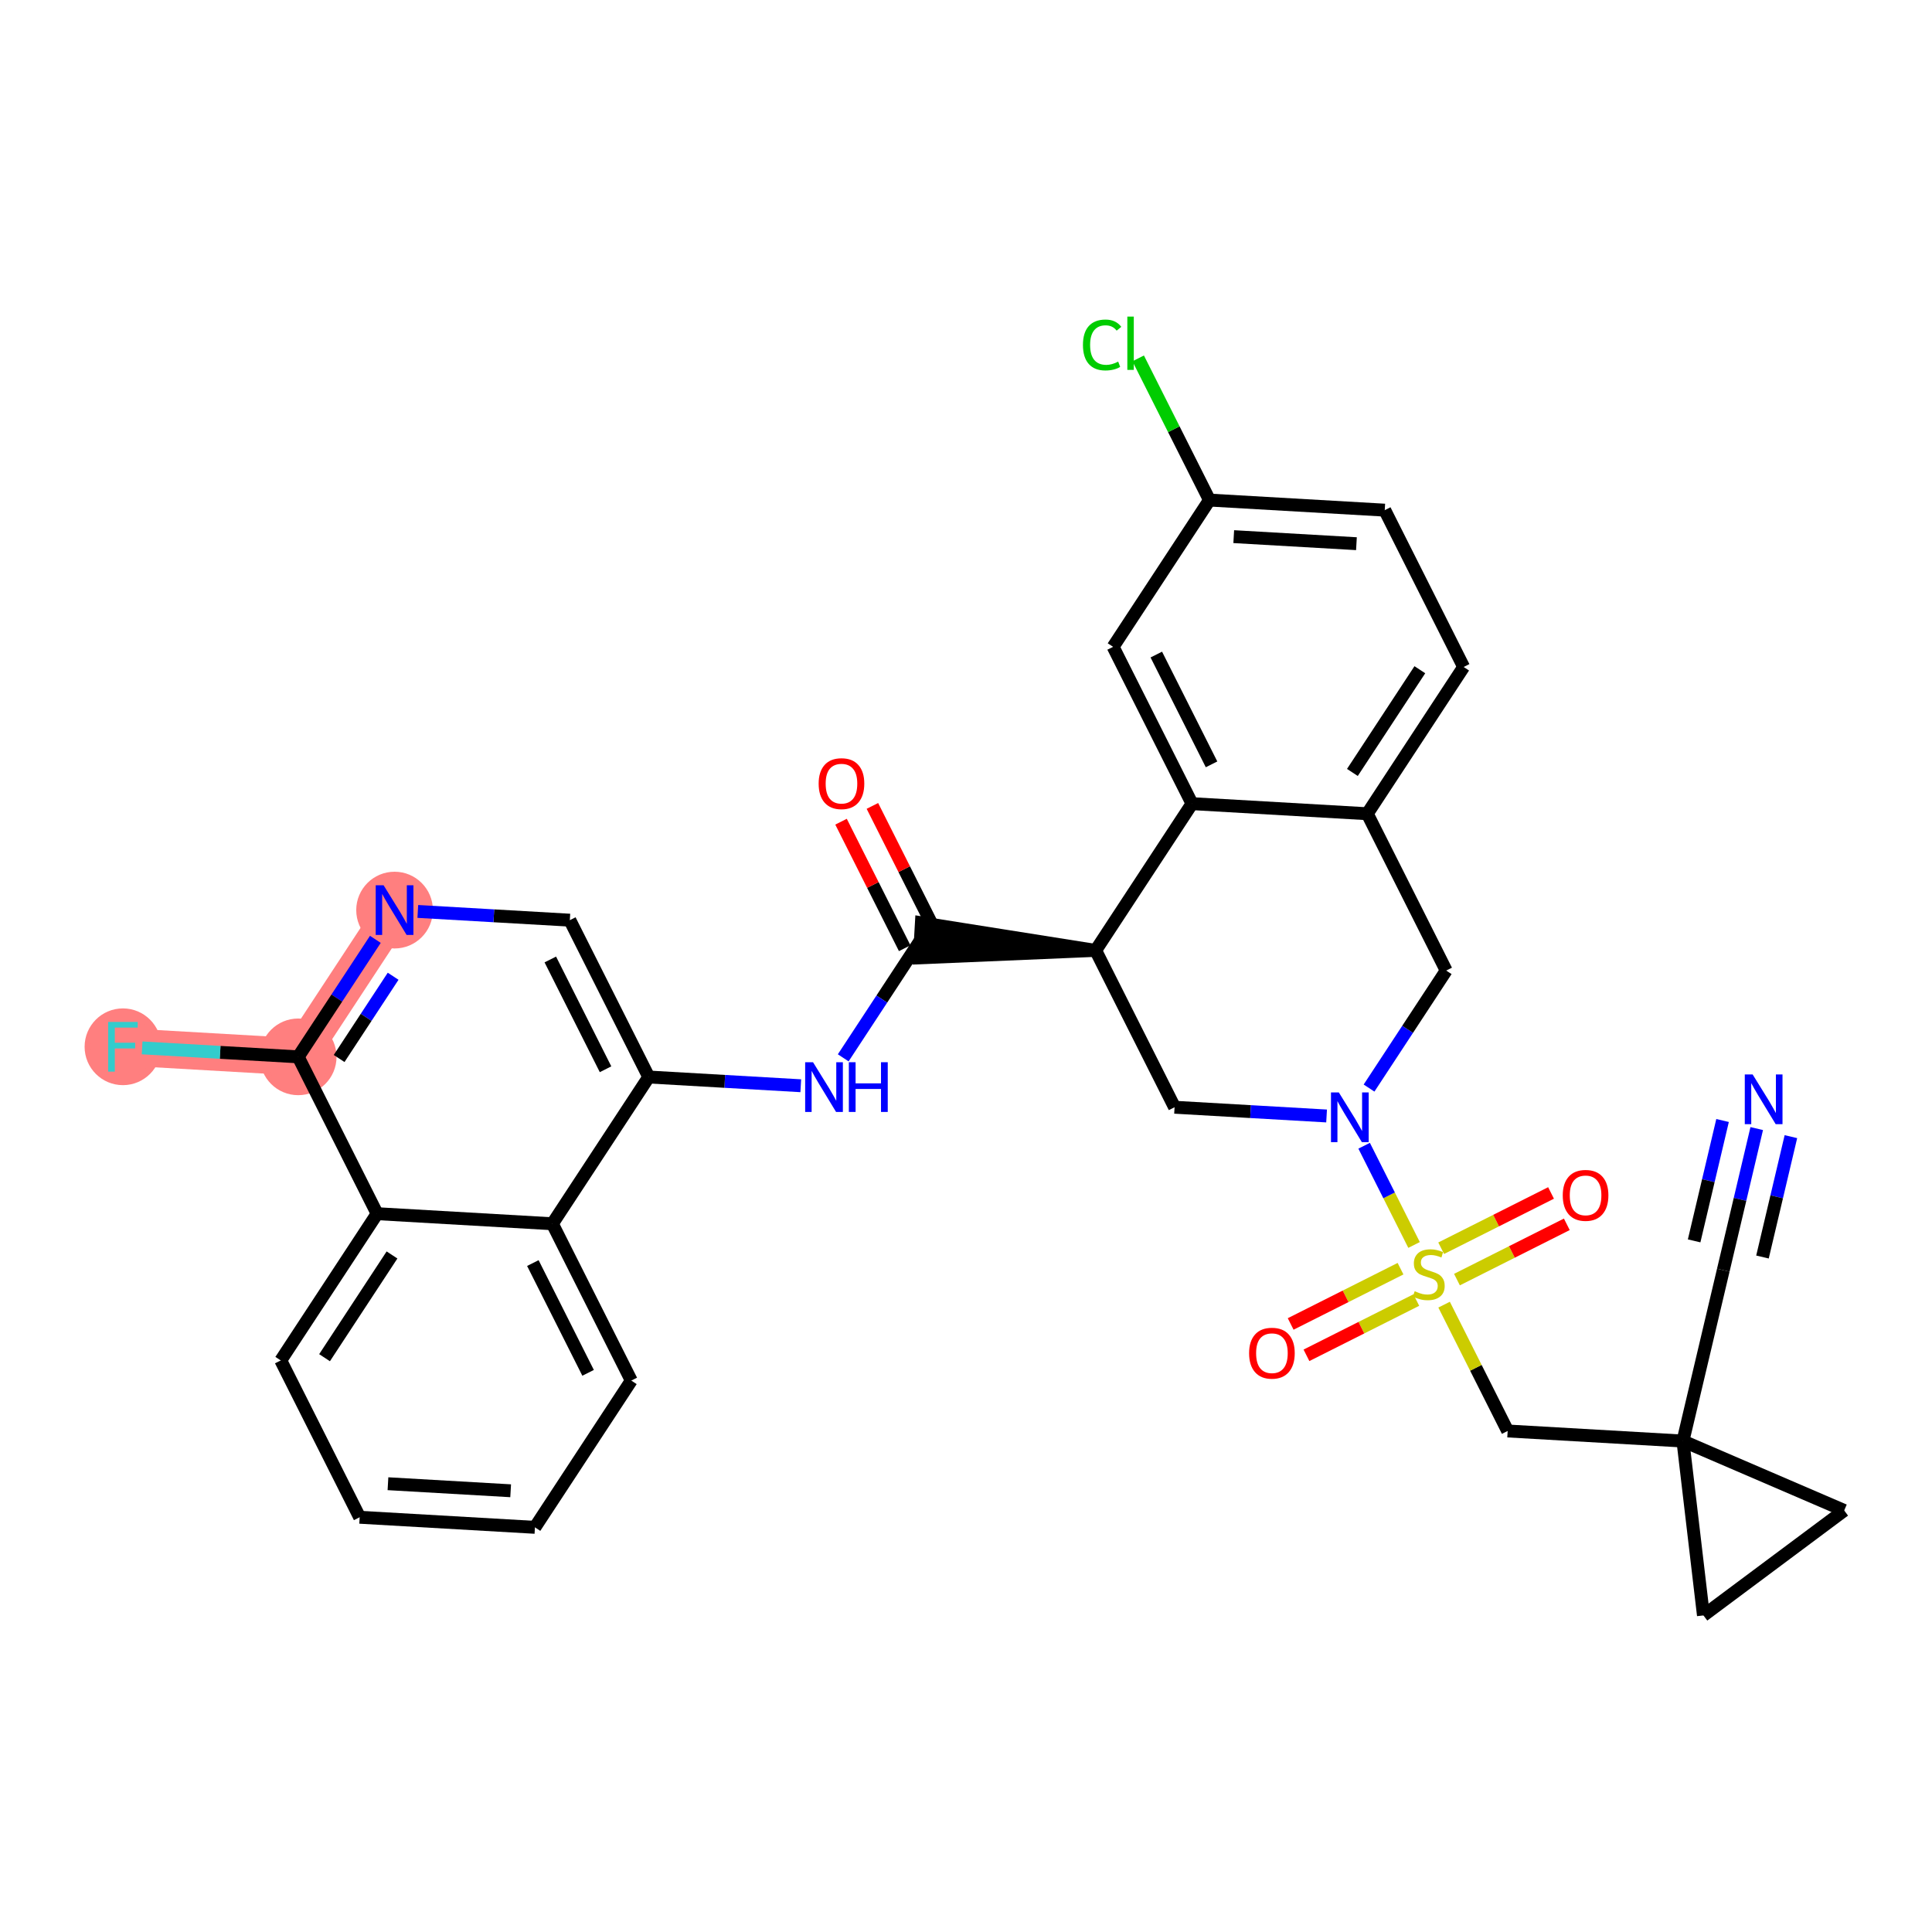 <?xml version='1.0' encoding='iso-8859-1'?>
<svg version='1.1' baseProfile='full'
              xmlns='http://www.w3.org/2000/svg'
                      xmlns:rdkit='http://www.rdkit.org/xml'
                      xmlns:xlink='http://www.w3.org/1999/xlink'
                  xml:space='preserve'
width='300px' height='300px' viewBox='0 0 300 300'>
<!-- END OF HEADER -->
<rect style='opacity:1.0;fill:#FFFFFF;stroke:none' width='300' height='300' x='0' y='0'> </rect>
<rect style='opacity:1.0;fill:#FFFFFF;stroke:none' width='300' height='300' x='0' y='0'> </rect>
<path d='M 61.268,141.32 L 46.305,164.107' style='fill:none;fill-rule:evenodd;stroke:#FF7F7F;stroke-width:5.8px;stroke-linecap:butt;stroke-linejoin:miter;stroke-opacity:1' />
<path d='M 46.305,164.107 L 19.089,162.543' style='fill:none;fill-rule:evenodd;stroke:#FF7F7F;stroke-width:5.8px;stroke-linecap:butt;stroke-linejoin:miter;stroke-opacity:1' />
<ellipse cx='61.268' cy='141.32' rx='5.452' ry='5.459'  style='fill:#FF7F7F;fill-rule:evenodd;stroke:#FF7F7F;stroke-width:1.0px;stroke-linecap:butt;stroke-linejoin:miter;stroke-opacity:1' />
<ellipse cx='46.305' cy='164.107' rx='5.452' ry='5.452'  style='fill:#FF7F7F;fill-rule:evenodd;stroke:#FF7F7F;stroke-width:1.0px;stroke-linecap:butt;stroke-linejoin:miter;stroke-opacity:1' />
<ellipse cx='19.089' cy='162.543' rx='5.452' ry='5.459'  style='fill:#FF7F7F;fill-rule:evenodd;stroke:#FF7F7F;stroke-width:1.0px;stroke-linecap:butt;stroke-linejoin:miter;stroke-opacity:1' />
<path class='bond-0 atom-0 atom-1' d='M 272.785,175.245 L 270.188,186.239' style='fill:none;fill-rule:evenodd;stroke:#0000FF;stroke-width:2.0px;stroke-linecap:butt;stroke-linejoin:miter;stroke-opacity:1' />
<path class='bond-0 atom-0 atom-1' d='M 270.188,186.239 L 267.591,197.234' style='fill:none;fill-rule:evenodd;stroke:#000000;stroke-width:2.0px;stroke-linecap:butt;stroke-linejoin:miter;stroke-opacity:1' />
<path class='bond-0 atom-0 atom-1' d='M 267.479,173.991 L 265.271,183.337' style='fill:none;fill-rule:evenodd;stroke:#0000FF;stroke-width:2.0px;stroke-linecap:butt;stroke-linejoin:miter;stroke-opacity:1' />
<path class='bond-0 atom-0 atom-1' d='M 265.271,183.337 L 263.064,192.682' style='fill:none;fill-rule:evenodd;stroke:#000000;stroke-width:2.0px;stroke-linecap:butt;stroke-linejoin:miter;stroke-opacity:1' />
<path class='bond-0 atom-0 atom-1' d='M 278.091,176.498 L 275.884,185.843' style='fill:none;fill-rule:evenodd;stroke:#0000FF;stroke-width:2.0px;stroke-linecap:butt;stroke-linejoin:miter;stroke-opacity:1' />
<path class='bond-0 atom-0 atom-1' d='M 275.884,185.843 L 273.676,195.189' style='fill:none;fill-rule:evenodd;stroke:#000000;stroke-width:2.0px;stroke-linecap:butt;stroke-linejoin:miter;stroke-opacity:1' />
<path class='bond-1 atom-1 atom-2' d='M 267.591,197.234 L 261.324,223.765' style='fill:none;fill-rule:evenodd;stroke:#000000;stroke-width:2.0px;stroke-linecap:butt;stroke-linejoin:miter;stroke-opacity:1' />
<path class='bond-2 atom-2 atom-3' d='M 261.324,223.765 L 234.108,222.2' style='fill:none;fill-rule:evenodd;stroke:#000000;stroke-width:2.0px;stroke-linecap:butt;stroke-linejoin:miter;stroke-opacity:1' />
<path class='bond-31 atom-2 atom-32' d='M 261.324,223.765 L 286.364,234.544' style='fill:none;fill-rule:evenodd;stroke:#000000;stroke-width:2.0px;stroke-linecap:butt;stroke-linejoin:miter;stroke-opacity:1' />
<path class='bond-33 atom-33 atom-2' d='M 264.509,250.839 L 261.324,223.765' style='fill:none;fill-rule:evenodd;stroke:#000000;stroke-width:2.0px;stroke-linecap:butt;stroke-linejoin:miter;stroke-opacity:1' />
<path class='bond-3 atom-3 atom-4' d='M 234.108,222.2 L 229.173,212.393' style='fill:none;fill-rule:evenodd;stroke:#000000;stroke-width:2.0px;stroke-linecap:butt;stroke-linejoin:miter;stroke-opacity:1' />
<path class='bond-3 atom-3 atom-4' d='M 229.173,212.393 L 224.239,202.586' style='fill:none;fill-rule:evenodd;stroke:#CCCC00;stroke-width:2.0px;stroke-linecap:butt;stroke-linejoin:miter;stroke-opacity:1' />
<path class='bond-4 atom-4 atom-5' d='M 226.237,198.695 L 234.766,194.403' style='fill:none;fill-rule:evenodd;stroke:#CCCC00;stroke-width:2.0px;stroke-linecap:butt;stroke-linejoin:miter;stroke-opacity:1' />
<path class='bond-4 atom-4 atom-5' d='M 234.766,194.403 L 243.295,190.112' style='fill:none;fill-rule:evenodd;stroke:#FF0000;stroke-width:2.0px;stroke-linecap:butt;stroke-linejoin:miter;stroke-opacity:1' />
<path class='bond-4 atom-4 atom-5' d='M 223.786,193.824 L 232.315,189.533' style='fill:none;fill-rule:evenodd;stroke:#CCCC00;stroke-width:2.0px;stroke-linecap:butt;stroke-linejoin:miter;stroke-opacity:1' />
<path class='bond-4 atom-4 atom-5' d='M 232.315,189.533 L 240.845,185.241' style='fill:none;fill-rule:evenodd;stroke:#FF0000;stroke-width:2.0px;stroke-linecap:butt;stroke-linejoin:miter;stroke-opacity:1' />
<path class='bond-5 atom-4 atom-6' d='M 217.473,197.001 L 208.944,201.292' style='fill:none;fill-rule:evenodd;stroke:#CCCC00;stroke-width:2.0px;stroke-linecap:butt;stroke-linejoin:miter;stroke-opacity:1' />
<path class='bond-5 atom-4 atom-6' d='M 208.944,201.292 L 200.414,205.584' style='fill:none;fill-rule:evenodd;stroke:#FF0000;stroke-width:2.0px;stroke-linecap:butt;stroke-linejoin:miter;stroke-opacity:1' />
<path class='bond-5 atom-4 atom-6' d='M 219.923,201.871 L 211.394,206.163' style='fill:none;fill-rule:evenodd;stroke:#CCCC00;stroke-width:2.0px;stroke-linecap:butt;stroke-linejoin:miter;stroke-opacity:1' />
<path class='bond-5 atom-4 atom-6' d='M 211.394,206.163 L 202.865,210.454' style='fill:none;fill-rule:evenodd;stroke:#FF0000;stroke-width:2.0px;stroke-linecap:butt;stroke-linejoin:miter;stroke-opacity:1' />
<path class='bond-6 atom-4 atom-7' d='M 219.575,193.317 L 215.699,185.614' style='fill:none;fill-rule:evenodd;stroke:#CCCC00;stroke-width:2.0px;stroke-linecap:butt;stroke-linejoin:miter;stroke-opacity:1' />
<path class='bond-6 atom-4 atom-7' d='M 215.699,185.614 L 211.823,177.91' style='fill:none;fill-rule:evenodd;stroke:#0000FF;stroke-width:2.0px;stroke-linecap:butt;stroke-linejoin:miter;stroke-opacity:1' />
<path class='bond-7 atom-7 atom-8' d='M 212.584,168.954 L 218.575,159.831' style='fill:none;fill-rule:evenodd;stroke:#0000FF;stroke-width:2.0px;stroke-linecap:butt;stroke-linejoin:miter;stroke-opacity:1' />
<path class='bond-7 atom-7 atom-8' d='M 218.575,159.831 L 224.565,150.708' style='fill:none;fill-rule:evenodd;stroke:#000000;stroke-width:2.0px;stroke-linecap:butt;stroke-linejoin:miter;stroke-opacity:1' />
<path class='bond-34 atom-31 atom-7' d='M 182.386,171.931 L 194.189,172.609' style='fill:none;fill-rule:evenodd;stroke:#000000;stroke-width:2.0px;stroke-linecap:butt;stroke-linejoin:miter;stroke-opacity:1' />
<path class='bond-34 atom-31 atom-7' d='M 194.189,172.609 L 205.992,173.288' style='fill:none;fill-rule:evenodd;stroke:#0000FF;stroke-width:2.0px;stroke-linecap:butt;stroke-linejoin:miter;stroke-opacity:1' />
<path class='bond-8 atom-8 atom-9' d='M 224.565,150.708 L 212.312,126.356' style='fill:none;fill-rule:evenodd;stroke:#000000;stroke-width:2.0px;stroke-linecap:butt;stroke-linejoin:miter;stroke-opacity:1' />
<path class='bond-9 atom-9 atom-10' d='M 212.312,126.356 L 227.275,103.568' style='fill:none;fill-rule:evenodd;stroke:#000000;stroke-width:2.0px;stroke-linecap:butt;stroke-linejoin:miter;stroke-opacity:1' />
<path class='bond-9 atom-9 atom-10' d='M 209.999,119.945 L 220.473,103.994' style='fill:none;fill-rule:evenodd;stroke:#000000;stroke-width:2.0px;stroke-linecap:butt;stroke-linejoin:miter;stroke-opacity:1' />
<path class='bond-35 atom-15 atom-9' d='M 185.096,124.791 L 212.312,126.356' style='fill:none;fill-rule:evenodd;stroke:#000000;stroke-width:2.0px;stroke-linecap:butt;stroke-linejoin:miter;stroke-opacity:1' />
<path class='bond-10 atom-10 atom-11' d='M 227.275,103.568 L 215.022,79.216' style='fill:none;fill-rule:evenodd;stroke:#000000;stroke-width:2.0px;stroke-linecap:butt;stroke-linejoin:miter;stroke-opacity:1' />
<path class='bond-11 atom-11 atom-12' d='M 215.022,79.216 L 187.806,77.651' style='fill:none;fill-rule:evenodd;stroke:#000000;stroke-width:2.0px;stroke-linecap:butt;stroke-linejoin:miter;stroke-opacity:1' />
<path class='bond-11 atom-11 atom-12' d='M 210.627,84.424 L 191.575,83.329' style='fill:none;fill-rule:evenodd;stroke:#000000;stroke-width:2.0px;stroke-linecap:butt;stroke-linejoin:miter;stroke-opacity:1' />
<path class='bond-12 atom-12 atom-13' d='M 187.806,77.651 L 182.271,66.651' style='fill:none;fill-rule:evenodd;stroke:#000000;stroke-width:2.0px;stroke-linecap:butt;stroke-linejoin:miter;stroke-opacity:1' />
<path class='bond-12 atom-12 atom-13' d='M 182.271,66.651 L 176.736,55.65' style='fill:none;fill-rule:evenodd;stroke:#00CC00;stroke-width:2.0px;stroke-linecap:butt;stroke-linejoin:miter;stroke-opacity:1' />
<path class='bond-13 atom-12 atom-14' d='M 187.806,77.651 L 172.843,100.439' style='fill:none;fill-rule:evenodd;stroke:#000000;stroke-width:2.0px;stroke-linecap:butt;stroke-linejoin:miter;stroke-opacity:1' />
<path class='bond-14 atom-14 atom-15' d='M 172.843,100.439 L 185.096,124.791' style='fill:none;fill-rule:evenodd;stroke:#000000;stroke-width:2.0px;stroke-linecap:butt;stroke-linejoin:miter;stroke-opacity:1' />
<path class='bond-14 atom-14 atom-15' d='M 179.551,101.641 L 188.128,118.688' style='fill:none;fill-rule:evenodd;stroke:#000000;stroke-width:2.0px;stroke-linecap:butt;stroke-linejoin:miter;stroke-opacity:1' />
<path class='bond-15 atom-15 atom-16' d='M 185.096,124.791 L 170.133,147.579' style='fill:none;fill-rule:evenodd;stroke:#000000;stroke-width:2.0px;stroke-linecap:butt;stroke-linejoin:miter;stroke-opacity:1' />
<path class='bond-16 atom-16 atom-17' d='M 170.133,147.579 L 143.073,143.292 L 142.76,148.735 Z' style='fill:#000000;fill-rule:evenodd;fill-opacity:1;stroke:#000000;stroke-width:2.0px;stroke-linecap:butt;stroke-linejoin:miter;stroke-opacity:1;' />
<path class='bond-30 atom-16 atom-31' d='M 170.133,147.579 L 182.386,171.931' style='fill:none;fill-rule:evenodd;stroke:#000000;stroke-width:2.0px;stroke-linecap:butt;stroke-linejoin:miter;stroke-opacity:1' />
<path class='bond-17 atom-17 atom-18' d='M 145.352,144.789 L 140.409,134.965' style='fill:none;fill-rule:evenodd;stroke:#000000;stroke-width:2.0px;stroke-linecap:butt;stroke-linejoin:miter;stroke-opacity:1' />
<path class='bond-17 atom-17 atom-18' d='M 140.409,134.965 L 135.466,125.142' style='fill:none;fill-rule:evenodd;stroke:#FF0000;stroke-width:2.0px;stroke-linecap:butt;stroke-linejoin:miter;stroke-opacity:1' />
<path class='bond-17 atom-17 atom-18' d='M 140.481,147.239 L 135.538,137.416' style='fill:none;fill-rule:evenodd;stroke:#000000;stroke-width:2.0px;stroke-linecap:butt;stroke-linejoin:miter;stroke-opacity:1' />
<path class='bond-17 atom-17 atom-18' d='M 135.538,137.416 L 130.596,127.592' style='fill:none;fill-rule:evenodd;stroke:#FF0000;stroke-width:2.0px;stroke-linecap:butt;stroke-linejoin:miter;stroke-opacity:1' />
<path class='bond-18 atom-17 atom-19' d='M 142.916,146.014 L 136.926,155.137' style='fill:none;fill-rule:evenodd;stroke:#000000;stroke-width:2.0px;stroke-linecap:butt;stroke-linejoin:miter;stroke-opacity:1' />
<path class='bond-18 atom-17 atom-19' d='M 136.926,155.137 L 130.936,164.26' style='fill:none;fill-rule:evenodd;stroke:#0000FF;stroke-width:2.0px;stroke-linecap:butt;stroke-linejoin:miter;stroke-opacity:1' />
<path class='bond-19 atom-19 atom-20' d='M 124.344,168.594 L 112.541,167.915' style='fill:none;fill-rule:evenodd;stroke:#0000FF;stroke-width:2.0px;stroke-linecap:butt;stroke-linejoin:miter;stroke-opacity:1' />
<path class='bond-19 atom-19 atom-20' d='M 112.541,167.915 L 100.737,167.237' style='fill:none;fill-rule:evenodd;stroke:#000000;stroke-width:2.0px;stroke-linecap:butt;stroke-linejoin:miter;stroke-opacity:1' />
<path class='bond-20 atom-20 atom-21' d='M 100.737,167.237 L 88.484,142.884' style='fill:none;fill-rule:evenodd;stroke:#000000;stroke-width:2.0px;stroke-linecap:butt;stroke-linejoin:miter;stroke-opacity:1' />
<path class='bond-20 atom-20 atom-21' d='M 94.029,166.034 L 85.452,148.988' style='fill:none;fill-rule:evenodd;stroke:#000000;stroke-width:2.0px;stroke-linecap:butt;stroke-linejoin:miter;stroke-opacity:1' />
<path class='bond-36 atom-30 atom-20' d='M 85.774,190.024 L 100.737,167.237' style='fill:none;fill-rule:evenodd;stroke:#000000;stroke-width:2.0px;stroke-linecap:butt;stroke-linejoin:miter;stroke-opacity:1' />
<path class='bond-21 atom-21 atom-22' d='M 88.484,142.884 L 76.681,142.206' style='fill:none;fill-rule:evenodd;stroke:#000000;stroke-width:2.0px;stroke-linecap:butt;stroke-linejoin:miter;stroke-opacity:1' />
<path class='bond-21 atom-21 atom-22' d='M 76.681,142.206 L 64.877,141.527' style='fill:none;fill-rule:evenodd;stroke:#0000FF;stroke-width:2.0px;stroke-linecap:butt;stroke-linejoin:miter;stroke-opacity:1' />
<path class='bond-22 atom-22 atom-23' d='M 58.286,145.861 L 52.295,154.984' style='fill:none;fill-rule:evenodd;stroke:#0000FF;stroke-width:2.0px;stroke-linecap:butt;stroke-linejoin:miter;stroke-opacity:1' />
<path class='bond-22 atom-22 atom-23' d='M 52.295,154.984 L 46.305,164.107' style='fill:none;fill-rule:evenodd;stroke:#000000;stroke-width:2.0px;stroke-linecap:butt;stroke-linejoin:miter;stroke-opacity:1' />
<path class='bond-22 atom-22 atom-23' d='M 61.046,151.591 L 56.853,157.977' style='fill:none;fill-rule:evenodd;stroke:#0000FF;stroke-width:2.0px;stroke-linecap:butt;stroke-linejoin:miter;stroke-opacity:1' />
<path class='bond-22 atom-22 atom-23' d='M 56.853,157.977 L 52.659,164.363' style='fill:none;fill-rule:evenodd;stroke:#000000;stroke-width:2.0px;stroke-linecap:butt;stroke-linejoin:miter;stroke-opacity:1' />
<path class='bond-23 atom-23 atom-24' d='M 46.305,164.107 L 34.185,163.41' style='fill:none;fill-rule:evenodd;stroke:#000000;stroke-width:2.0px;stroke-linecap:butt;stroke-linejoin:miter;stroke-opacity:1' />
<path class='bond-23 atom-23 atom-24' d='M 34.185,163.41 L 22.066,162.714' style='fill:none;fill-rule:evenodd;stroke:#33CCCC;stroke-width:2.0px;stroke-linecap:butt;stroke-linejoin:miter;stroke-opacity:1' />
<path class='bond-24 atom-23 atom-25' d='M 46.305,164.107 L 58.558,188.46' style='fill:none;fill-rule:evenodd;stroke:#000000;stroke-width:2.0px;stroke-linecap:butt;stroke-linejoin:miter;stroke-opacity:1' />
<path class='bond-25 atom-25 atom-26' d='M 58.558,188.46 L 43.595,211.247' style='fill:none;fill-rule:evenodd;stroke:#000000;stroke-width:2.0px;stroke-linecap:butt;stroke-linejoin:miter;stroke-opacity:1' />
<path class='bond-25 atom-25 atom-26' d='M 60.871,194.87 L 50.397,210.822' style='fill:none;fill-rule:evenodd;stroke:#000000;stroke-width:2.0px;stroke-linecap:butt;stroke-linejoin:miter;stroke-opacity:1' />
<path class='bond-37 atom-30 atom-25' d='M 85.774,190.024 L 58.558,188.46' style='fill:none;fill-rule:evenodd;stroke:#000000;stroke-width:2.0px;stroke-linecap:butt;stroke-linejoin:miter;stroke-opacity:1' />
<path class='bond-26 atom-26 atom-27' d='M 43.595,211.247 L 55.848,235.599' style='fill:none;fill-rule:evenodd;stroke:#000000;stroke-width:2.0px;stroke-linecap:butt;stroke-linejoin:miter;stroke-opacity:1' />
<path class='bond-27 atom-27 atom-28' d='M 55.848,235.599 L 83.064,237.164' style='fill:none;fill-rule:evenodd;stroke:#000000;stroke-width:2.0px;stroke-linecap:butt;stroke-linejoin:miter;stroke-opacity:1' />
<path class='bond-27 atom-27 atom-28' d='M 60.243,230.391 L 79.294,231.486' style='fill:none;fill-rule:evenodd;stroke:#000000;stroke-width:2.0px;stroke-linecap:butt;stroke-linejoin:miter;stroke-opacity:1' />
<path class='bond-28 atom-28 atom-29' d='M 83.064,237.164 L 98.027,214.376' style='fill:none;fill-rule:evenodd;stroke:#000000;stroke-width:2.0px;stroke-linecap:butt;stroke-linejoin:miter;stroke-opacity:1' />
<path class='bond-29 atom-29 atom-30' d='M 98.027,214.376 L 85.774,190.024' style='fill:none;fill-rule:evenodd;stroke:#000000;stroke-width:2.0px;stroke-linecap:butt;stroke-linejoin:miter;stroke-opacity:1' />
<path class='bond-29 atom-29 atom-30' d='M 91.319,213.174 L 82.741,196.128' style='fill:none;fill-rule:evenodd;stroke:#000000;stroke-width:2.0px;stroke-linecap:butt;stroke-linejoin:miter;stroke-opacity:1' />
<path class='bond-32 atom-32 atom-33' d='M 286.364,234.544 L 264.509,250.839' style='fill:none;fill-rule:evenodd;stroke:#000000;stroke-width:2.0px;stroke-linecap:butt;stroke-linejoin:miter;stroke-opacity:1' />
<path  class='atom-0' d='M 272.151 166.843
L 274.681 170.932
Q 274.932 171.335, 275.335 172.066
Q 275.739 172.796, 275.761 172.84
L 275.761 166.843
L 276.786 166.843
L 276.786 174.563
L 275.728 174.563
L 273.013 170.092
Q 272.697 169.569, 272.359 168.969
Q 272.031 168.369, 271.933 168.184
L 271.933 174.563
L 270.93 174.563
L 270.93 166.843
L 272.151 166.843
' fill='#0000FF'/>
<path  class='atom-4' d='M 219.674 200.498
Q 219.761 200.53, 220.121 200.683
Q 220.481 200.836, 220.873 200.934
Q 221.277 201.021, 221.669 201.021
Q 222.4 201.021, 222.825 200.672
Q 223.251 200.312, 223.251 199.691
Q 223.251 199.265, 223.032 199.004
Q 222.825 198.742, 222.498 198.6
Q 222.171 198.458, 221.626 198.295
Q 220.939 198.088, 220.524 197.891
Q 220.121 197.695, 219.827 197.281
Q 219.543 196.866, 219.543 196.169
Q 219.543 195.198, 220.197 194.598
Q 220.862 193.999, 222.171 193.999
Q 223.065 193.999, 224.079 194.424
L 223.829 195.263
Q 222.902 194.882, 222.204 194.882
Q 221.451 194.882, 221.037 195.198
Q 220.623 195.503, 220.633 196.038
Q 220.633 196.452, 220.841 196.703
Q 221.059 196.954, 221.364 197.095
Q 221.68 197.237, 222.204 197.401
Q 222.902 197.619, 223.316 197.837
Q 223.73 198.055, 224.025 198.502
Q 224.33 198.938, 224.33 199.691
Q 224.33 200.759, 223.61 201.337
Q 222.902 201.904, 221.713 201.904
Q 221.026 201.904, 220.503 201.752
Q 219.99 201.61, 219.379 201.359
L 219.674 200.498
' fill='#CCCC00'/>
<path  class='atom-5' d='M 242.663 185.617
Q 242.663 183.763, 243.579 182.727
Q 244.495 181.691, 246.207 181.691
Q 247.919 181.691, 248.835 182.727
Q 249.751 183.763, 249.751 185.617
Q 249.751 187.492, 248.824 188.561
Q 247.897 189.619, 246.207 189.619
Q 244.506 189.619, 243.579 188.561
Q 242.663 187.503, 242.663 185.617
M 246.207 188.746
Q 247.385 188.746, 248.017 187.961
Q 248.661 187.165, 248.661 185.617
Q 248.661 184.101, 248.017 183.338
Q 247.385 182.563, 246.207 182.563
Q 245.029 182.563, 244.386 183.327
Q 243.754 184.09, 243.754 185.617
Q 243.754 187.176, 244.386 187.961
Q 245.029 188.746, 246.207 188.746
' fill='#FF0000'/>
<path  class='atom-6' d='M 193.959 210.123
Q 193.959 208.269, 194.875 207.233
Q 195.791 206.197, 197.503 206.197
Q 199.215 206.197, 200.131 207.233
Q 201.046 208.269, 201.046 210.123
Q 201.046 211.998, 200.12 213.067
Q 199.193 214.125, 197.503 214.125
Q 195.801 214.125, 194.875 213.067
Q 193.959 212.009, 193.959 210.123
M 197.503 213.252
Q 198.68 213.252, 199.313 212.467
Q 199.956 211.671, 199.956 210.123
Q 199.956 208.607, 199.313 207.844
Q 198.68 207.069, 197.503 207.069
Q 196.325 207.069, 195.681 207.833
Q 195.049 208.596, 195.049 210.123
Q 195.049 211.682, 195.681 212.467
Q 196.325 213.252, 197.503 213.252
' fill='#FF0000'/>
<path  class='atom-7' d='M 207.895 169.635
L 210.425 173.725
Q 210.676 174.128, 211.079 174.859
Q 211.483 175.589, 211.505 175.633
L 211.505 169.635
L 212.53 169.635
L 212.53 177.356
L 211.472 177.356
L 208.757 172.885
Q 208.44 172.362, 208.102 171.762
Q 207.775 171.162, 207.677 170.977
L 207.677 177.356
L 206.674 177.356
L 206.674 169.635
L 207.895 169.635
' fill='#0000FF'/>
<path  class='atom-13' d='M 168.16 53.566
Q 168.16 51.647, 169.054 50.644
Q 169.959 49.63, 171.671 49.63
Q 173.263 49.63, 174.114 50.753
L 173.394 51.342
Q 172.772 50.524, 171.671 50.524
Q 170.504 50.524, 169.883 51.309
Q 169.272 52.083, 169.272 53.566
Q 169.272 55.093, 169.904 55.878
Q 170.548 56.663, 171.791 56.663
Q 172.641 56.663, 173.634 56.151
L 173.939 56.968
Q 173.536 57.23, 172.925 57.383
Q 172.314 57.535, 171.638 57.535
Q 169.959 57.535, 169.054 56.51
Q 168.16 55.485, 168.16 53.566
' fill='#00CC00'/>
<path  class='atom-13' d='M 175.051 49.161
L 176.055 49.161
L 176.055 57.437
L 175.051 57.437
L 175.051 49.161
' fill='#00CC00'/>
<path  class='atom-18' d='M 127.12 121.683
Q 127.12 119.83, 128.035 118.794
Q 128.951 117.758, 130.663 117.758
Q 132.375 117.758, 133.291 118.794
Q 134.207 119.83, 134.207 121.683
Q 134.207 123.559, 133.281 124.628
Q 132.354 125.685, 130.663 125.685
Q 128.962 125.685, 128.035 124.628
Q 127.12 123.57, 127.12 121.683
M 130.663 124.813
Q 131.841 124.813, 132.474 124.028
Q 133.117 123.232, 133.117 121.683
Q 133.117 120.168, 132.474 119.404
Q 131.841 118.63, 130.663 118.63
Q 129.486 118.63, 128.842 119.393
Q 128.21 120.157, 128.21 121.683
Q 128.21 123.243, 128.842 124.028
Q 129.486 124.813, 130.663 124.813
' fill='#FF0000'/>
<path  class='atom-19' d='M 126.247 164.941
L 128.777 169.03
Q 129.027 169.434, 129.431 170.164
Q 129.834 170.895, 129.856 170.939
L 129.856 164.941
L 130.881 164.941
L 130.881 172.662
L 129.823 172.662
L 127.108 168.191
Q 126.792 167.667, 126.454 167.068
Q 126.127 166.468, 126.029 166.282
L 126.029 172.662
L 125.025 172.662
L 125.025 164.941
L 126.247 164.941
' fill='#0000FF'/>
<path  class='atom-19' d='M 131.808 164.941
L 132.855 164.941
L 132.855 168.223
L 136.802 168.223
L 136.802 164.941
L 137.849 164.941
L 137.849 172.662
L 136.802 172.662
L 136.802 169.096
L 132.855 169.096
L 132.855 172.662
L 131.808 172.662
L 131.808 164.941
' fill='#0000FF'/>
<path  class='atom-22' d='M 59.561 137.46
L 62.091 141.549
Q 62.342 141.952, 62.745 142.683
Q 63.149 143.413, 63.171 143.457
L 63.171 137.46
L 64.196 137.46
L 64.196 145.18
L 63.138 145.18
L 60.423 140.709
Q 60.107 140.186, 59.769 139.586
Q 59.441 138.986, 59.343 138.801
L 59.343 145.18
L 58.34 145.18
L 58.34 137.46
L 59.561 137.46
' fill='#0000FF'/>
<path  class='atom-24' d='M 16.793 158.682
L 21.384 158.682
L 21.384 159.566
L 17.829 159.566
L 17.829 161.91
L 20.991 161.91
L 20.991 162.804
L 17.829 162.804
L 17.829 166.403
L 16.793 166.403
L 16.793 158.682
' fill='#33CCCC'/>
</svg>
